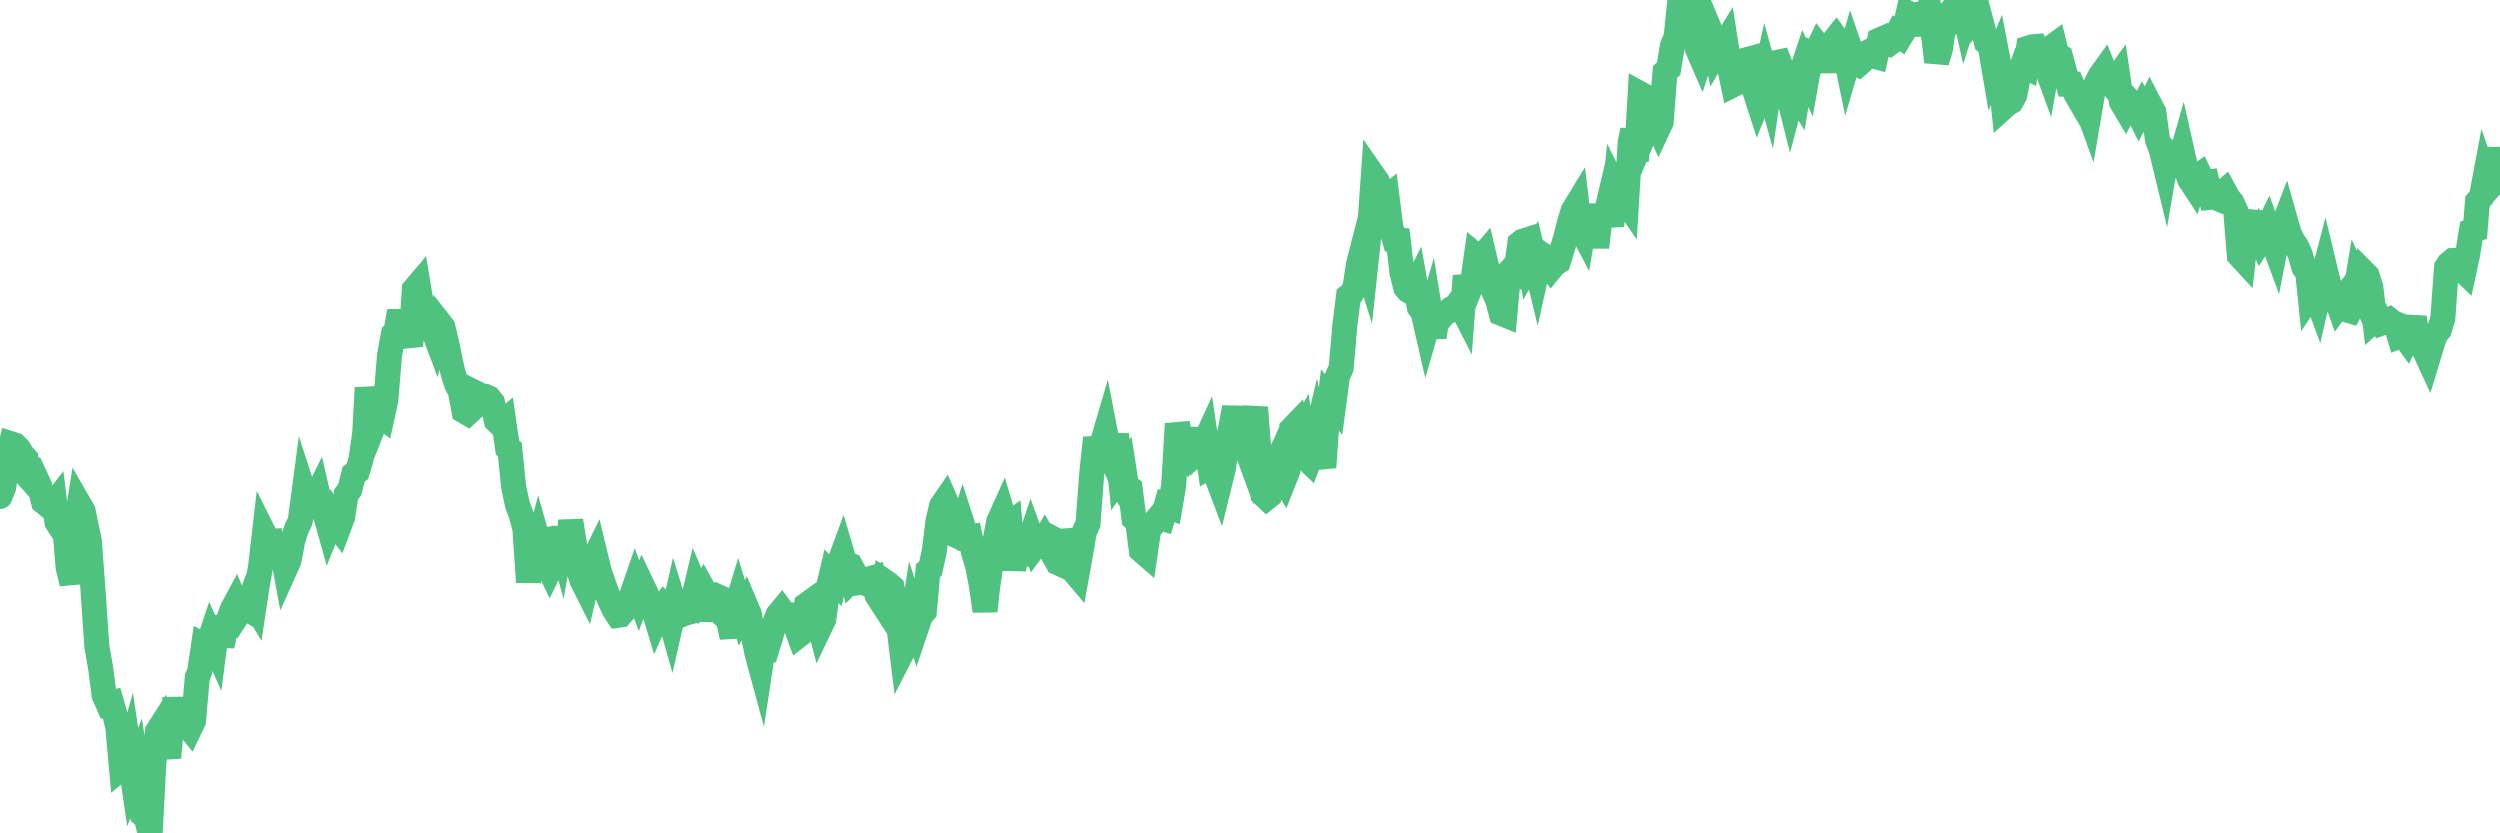 <?xml version="1.0"?><svg width="150px" height="50px" xmlns="http://www.w3.org/2000/svg" xmlns:xlink="http://www.w3.org/1999/xlink"> <polyline fill="none" stroke="#4fc280" stroke-width="1.5px" stroke-linecap="round" stroke-miterlimit="5" points="0.00,29.79 0.22,29.24 0.45,27.53 0.67,26.63 0.89,26.70 1.12,26.93 1.34,27.29 1.56,27.53 1.71,28.63 1.94,28.89 2.16,28.68 2.38,29.15 2.61,30.11 2.83,30.28 3.05,30.48 3.28,30.18 3.42,31.33 3.65,31.69 3.87,31.48 4.09,34.07 4.32,35.00 4.54,31.67 4.76,30.27 4.99,30.67 5.14,31.41 5.36,32.46 5.58,35.41 5.81,38.78 6.03,40.04 6.25,41.72 6.48,42.24 6.70,42.18 6.85,42.70 7.07,43.63 7.29,46.08 7.52,45.89 7.74,45.12 7.96,46.63 8.19,46.03 8.41,47.52 8.56,48.88 8.78,49.08 9.01,50.00 9.23,45.78 9.45,43.88 9.68,43.52 9.90,44.35 10.12,45.46 10.27,43.82 10.50,41.91 10.72,43.30 10.94,43.38 11.17,43.44 11.39,43.71 11.61,43.25 11.84,40.63 11.98,40.29 12.21,38.72 12.43,38.84 12.65,38.18 12.88,38.70 13.10,36.99 13.32,38.75 13.55,37.68 13.70,37.22 13.92,36.59 14.14,36.18 14.37,36.73 14.59,36.39 14.81,36.52 15.04,35.89 15.26,36.26 15.41,35.26 15.63,34.03 15.86,32.04 16.08,32.48 16.30,32.47 16.53,33.53 16.75,32.16 16.90,32.92 17.12,34.12 17.34,33.63 17.57,32.42 17.79,31.73 18.01,31.28 18.24,29.55 18.46,30.23 18.61,30.10 18.83,30.10 19.06,29.63 19.28,30.59 19.50,30.80 19.73,31.62 19.95,31.07 20.17,31.46 20.32,31.66 20.55,31.05 20.77,29.66 20.99,29.37 21.22,28.45 21.44,28.29 21.66,27.56 21.88,26.01 22.03,23.27 22.26,24.75 22.48,25.40 22.70,24.85 22.93,25.02 23.15,24.02 23.37,21.32 23.60,20.07 23.75,19.95 23.97,18.67 24.19,19.85 24.42,19.98 24.64,20.76 24.86,17.36 25.09,17.09 25.31,18.43 25.46,19.02 25.68,18.93 25.90,19.56 26.13,20.17 26.35,19.34 26.57,19.62 26.80,20.57 27.02,21.66 27.17,22.33 27.39,23.04 27.62,23.48 27.84,24.66 28.06,24.79 28.29,24.58 28.51,23.56 28.73,23.67 28.88,23.77 29.11,23.78 29.33,23.88 29.55,24.15 29.78,25.24 30.00,25.45 30.22,25.27 30.45,26.86 30.59,26.96 30.82,29.22 31.04,30.26 31.26,30.85 31.49,31.70 31.71,34.93 31.93,32.29 32.08,33.41 32.31,32.55 32.53,33.33 32.75,33.69 32.98,34.17 33.20,33.71 33.42,31.70 33.65,32.53 33.80,31.67 34.02,33.69 34.24,31.24 34.47,32.66 34.69,34.08 34.91,34.80 35.14,35.26 35.36,34.31 35.51,33.80 35.73,33.35 35.95,34.26 36.18,34.93 36.40,35.56 36.62,36.09 36.85,36.58 37.07,36.92 37.22,36.90 37.44,36.65 37.67,36.17 37.89,35.76 38.11,35.12 38.34,35.74 38.56,35.17 38.78,35.63 38.93,36.25 39.15,36.33 39.38,37.10 39.60,36.60 39.82,36.32 40.05,36.56 40.27,37.34 40.49,36.37 40.64,36.86 40.87,36.89 41.09,36.80 41.31,36.74 41.54,36.18 41.76,35.26 41.98,35.78 42.21,35.37 42.36,35.64 42.58,37.21 42.80,35.96 43.03,35.78 43.25,35.88 43.47,36.97 43.70,37.17 43.92,38.23 44.07,36.77 44.29,36.05 44.51,36.77 44.74,36.33 44.96,36.85 45.18,38.02 45.41,39.17 45.63,39.98 45.78,38.99 46.00,38.99 46.23,38.25 46.45,37.47 46.67,36.90 46.90,36.62 47.12,36.92 47.34,36.90 47.49,36.90 47.72,37.51 47.94,38.11 48.16,37.94 48.39,36.29 48.61,36.13 48.83,36.81 48.98,36.78 49.20,37.63 49.43,37.15 49.65,35.48 49.87,34.54 50.10,34.80 50.32,33.88 50.54,33.28 50.69,33.79 50.92,33.88 51.14,34.75 51.36,34.53 51.59,34.95 51.81,34.92 52.03,35.04 52.26,34.70 52.40,34.66 52.63,35.73 52.85,36.07 53.07,34.88 53.30,35.04 53.52,35.23 53.74,36.49 53.97,37.93 54.12,39.15 54.34,38.72 54.56,38.36 54.79,36.91 55.01,37.60 55.23,36.95 55.46,36.68 55.68,34.23 55.83,34.11 56.05,33.12 56.28,31.25 56.50,30.34 56.72,30.02 56.95,30.55 57.17,30.64 57.39,32.14 57.54,32.21 57.76,31.51 57.99,32.23 58.21,32.20 58.43,33.21 58.66,33.96 58.88,35.11 59.10,36.66 59.25,35.29 59.48,33.70 59.70,32.46 59.92,31.30 60.15,30.79 60.37,31.52 60.59,31.37 60.82,34.19 60.97,33.03 61.19,33.21 61.41,33.23 61.64,32.83 61.86,32.18 62.08,32.78 62.31,32.47 62.53,32.63 62.68,32.37 62.90,32.76 63.12,32.29 63.35,32.41 63.57,33.81 63.79,33.91 64.02,31.83 64.17,32.42 64.39,34.23 64.61,34.49 64.84,33.21 65.06,31.90 65.28,31.42 65.51,28.35 65.73,26.27 65.88,27.01 66.10,26.71 66.32,25.96 66.55,27.16 66.77,27.66 66.99,26.06 67.22,28.50 67.44,28.18 67.59,29.15 67.81,29.31 68.04,31.12 68.26,31.33 68.48,33.02 68.71,33.22 68.93,31.72 69.15,31.51 69.30,31.31 69.53,31.03 69.75,31.10 69.97,30.33 70.20,30.42 70.42,29.12 70.64,25.43 70.87,26.39 71.01,26.79 71.24,27.16 71.46,26.75 71.68,25.75 71.91,27.07 72.13,26.87 72.35,26.39 72.58,27.97 72.73,27.88 72.95,28.48 73.17,29.06 73.40,28.13 73.62,26.67 73.84,25.69 74.07,24.45 74.29,26.02 74.44,25.98 74.66,26.59 74.89,27.22 75.11,25.70 75.33,24.45 75.56,27.38 75.78,29.66 76.00,29.87 76.15,29.75 76.37,28.25 76.60,27.75 76.82,28.46 77.04,28.82 77.27,28.24 77.49,25.76 77.71,25.53 77.86,26.33 78.09,25.92 78.31,27.46 78.53,27.67 78.76,27.06 78.98,26.13 79.20,27.16 79.43,28.04 79.58,25.88 79.80,24.00 80.02,24.27 80.24,22.60 80.47,22.08 80.69,19.54 80.91,17.77 81.06,17.65 81.29,17.29 81.51,15.86 81.73,15.00 81.96,15.74 82.18,13.68 82.40,10.54 82.63,10.87 82.78,11.30 83.00,11.98 83.22,11.81 83.45,13.64 83.67,14.38 83.89,14.40 84.12,16.35 84.34,17.25 84.49,17.43 84.71,17.56 84.93,17.13 85.16,18.43 85.38,18.73 85.60,19.69 85.83,18.89 86.05,20.24 86.20,19.18 86.42,19.10 86.65,18.82 86.87,18.70 87.09,18.52 87.32,18.43 87.54,18.13 87.76,18.56 87.91,16.56 88.14,17.45 88.36,16.90 88.58,15.35 88.81,15.54 89.03,15.28 89.25,16.22 89.48,17.10 89.62,17.48 89.85,17.98 90.07,18.80 90.29,18.89 90.52,16.35 90.74,16.11 90.96,16.26 91.19,14.60 91.34,14.48 91.56,14.41 91.78,15.73 92.01,15.31 92.23,16.22 92.45,15.23 92.68,15.39 92.90,15.92 93.05,16.11 93.27,15.84 93.50,15.70 93.72,14.98 93.94,14.27 94.16,13.39 94.39,12.63 94.61,12.27 94.76,13.53 94.98,13.95 95.21,12.59 95.43,13.65 95.65,14.17 95.88,14.17 96.10,12.29 96.25,13.28 96.47,12.35 96.70,13.55 96.92,11.29 97.14,11.73 97.37,11.83 97.59,12.15 97.81,8.56 97.96,7.81 98.18,9.67 98.41,5.62 98.63,5.74 98.85,7.61 99.08,7.06 99.30,7.15 99.52,7.64 99.67,7.32 99.90,4.32 100.12,4.12 100.34,2.77 100.57,2.20 100.79,-0.00 101.01,0.94 101.24,0.69 101.39,0.25 101.61,1.24 101.83,2.90 102.06,3.43 102.28,2.76 102.50,1.56 102.73,2.11 102.95,3.13 103.10,2.87 103.32,2.92 103.54,2.56 103.77,4.05 103.99,5.09 104.21,4.98 104.44,4.79 104.66,3.88 104.81,3.58 105.03,3.52 105.26,5.38 105.48,6.06 105.70,5.51 105.93,4.48 106.15,5.28 106.37,3.78 106.52,3.77 106.75,3.72 106.97,4.30 107.19,5.27 107.42,6.18 107.64,5.35 107.86,5.71 108.09,4.31 108.23,3.89 108.46,4.42 108.68,3.19 108.90,3.28 109.13,2.80 109.35,3.08 109.57,4.27 109.80,2.90 109.95,2.56 110.17,2.28 110.39,2.58 110.62,2.77 110.84,3.84 111.06,3.09 111.29,3.76 111.51,3.87 111.66,3.74 111.88,3.24 112.10,3.12 112.33,3.34 112.55,3.40 112.77,2.40 113.00,2.30 113.15,2.51 113.37,2.61 113.59,2.45 113.82,2.02 114.04,2.18 114.26,1.82 114.49,0.80 114.71,0.93 114.86,0.90 115.08,1.46 115.31,1.46 115.53,1.46 115.75,0.55 115.98,1.88 116.20,3.71 116.42,2.95 116.57,1.92 116.79,1.56 117.02,0.72 117.24,0.47 117.46,1.42 117.69,0.00 117.91,0.97 118.13,0.27 118.28,0.07 118.51,1.04 118.73,0.77 118.95,1.61 119.18,2.53 119.40,2.70 119.62,3.99 119.85,3.45 120.00,4.24 120.22,6.43 120.44,6.23 120.67,6.10 120.89,5.70 121.11,4.54 121.34,3.91 121.56,4.02 121.71,2.88 121.93,2.81 122.15,2.79 122.38,3.24 122.60,3.56 122.82,4.16 123.05,2.87 123.27,2.71 123.42,3.33 123.64,3.43 123.87,4.27 124.09,5.05 124.31,5.05 124.54,5.61 124.76,5.99 124.98,6.37 125.13,6.21 125.35,6.82 125.58,5.47 125.80,4.96 126.02,4.53 126.25,4.21 126.47,4.76 126.69,5.04 126.84,4.92 127.07,4.60 127.29,6.12 127.51,6.49 127.74,6.03 127.96,6.27 128.18,6.54 128.33,6.84 128.56,6.40 128.78,6.76 129.00,6.29 129.23,6.73 129.45,8.40 129.67,8.97 129.90,9.92 130.04,9.10 130.27,9.29 130.49,9.89 130.71,9.96 130.94,9.15 131.16,10.13 131.38,10.77 131.61,11.12 131.76,10.64 131.98,10.49 132.20,10.96 132.43,10.93 132.65,11.84 132.87,11.82 133.10,11.92 133.32,11.60 133.47,11.47 133.69,11.88 133.92,12.16 134.14,12.63 134.36,15.32 134.59,15.57 134.81,13.50 135.03,12.69 135.18,14.26 135.40,13.95 135.63,14.43 135.85,14.09 136.07,13.64 136.30,14.26 136.52,14.86 136.74,13.72 136.89,13.80 137.12,13.20 137.34,13.97 137.56,14.44 137.79,14.77 138.01,15.26 138.23,16.03 138.46,16.37 138.60,17.71 138.83,17.36 139.05,17.96 139.27,17.00 139.50,16.12 139.72,17.03 139.94,17.48 140.17,17.90 140.32,18.32 140.54,18.02 140.76,18.58 140.99,18.65 141.21,18.22 141.43,16.91 141.66,17.42 141.88,16.39 142.03,16.54 142.25,17.25 142.48,19.17 142.70,18.97 142.92,19.38 143.15,19.30 143.37,19.19 143.59,19.36 143.74,19.42 143.96,20.17 144.19,20.08 144.41,20.38 144.63,19.93 144.86,19.04 145.08,20.64 145.23,20.67 145.45,20.98 145.68,21.48 145.90,20.76 146.12,20.07 146.35,19.81 146.57,19.10 146.79,16.05 146.94,15.82 147.17,15.63 147.39,15.62 147.61,16.06 147.84,16.28 148.06,15.26 148.28,13.86 148.51,13.78 148.65,12.09 148.88,11.83 149.10,10.66 149.32,11.30 149.55,11.05 149.77,8.89 150.00,10.89 "/></svg>